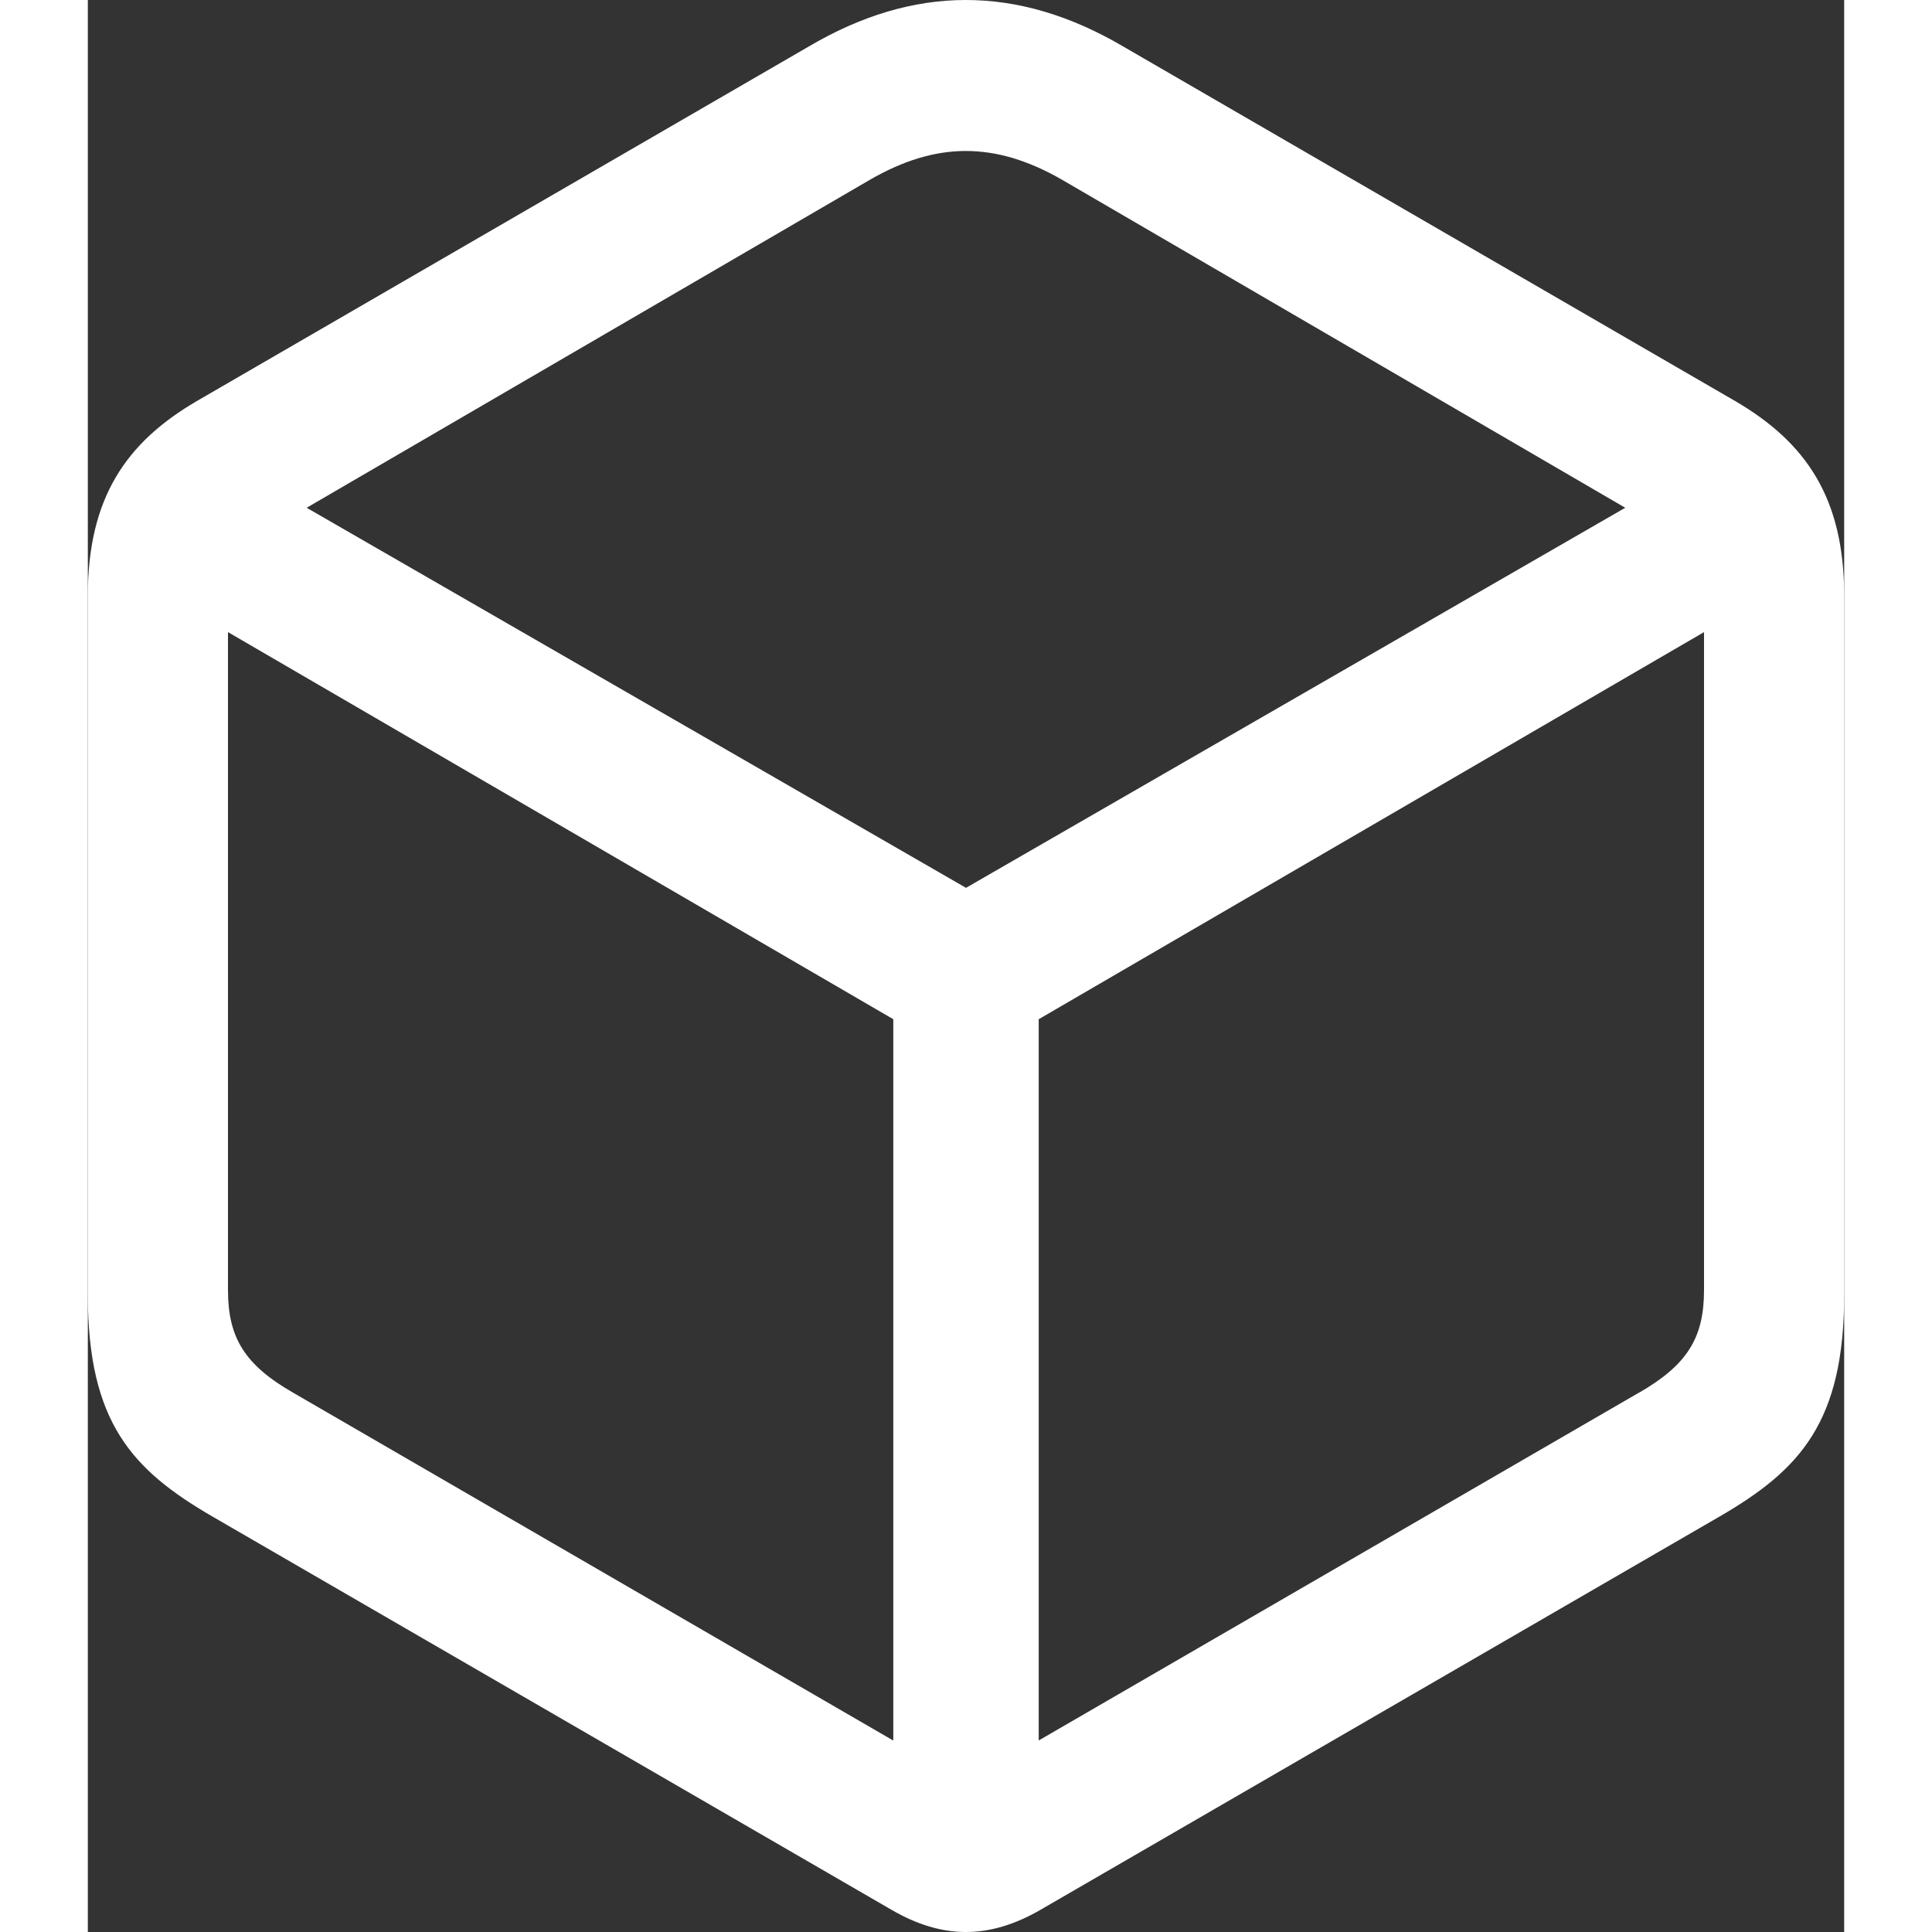 <svg
  width="22"
  height="22"
  className="absolute inset-0 m-auto"
  viewBox="0 0 20 22"
  fill="none"
  xmlns="http://www.w3.org/2000/svg"
>
  <rect x="0" y="0" width="20" height="22" fill="#333333" stroke="none"/>
  <path
    d="M1.419 17.269L9.153 21.748C9.724 22.079 10.256 22.089 10.847 21.748L18.581 17.269C19.498 16.737 20 16.195 20 14.739V6.786C20 5.672 19.567 5.039 18.759 4.567L11.793 0.531C10.581 -0.182 9.399 -0.172 8.207 0.531L1.241 4.567C0.433 5.039 0 5.672 0 6.787V14.739C0 16.195 0.502 16.737 1.419 17.269ZM10 10.11L2.492 5.782L8.906 2.047C9.655 1.615 10.325 1.605 11.094 2.047L17.507 5.782L10 10.11ZM2.345 15.863C1.783 15.542 1.596 15.23 1.596 14.688V7.198L9.172 11.606V19.82L2.345 15.863ZM17.655 15.863L10.828 19.819V11.606L18.404 7.198V14.689C18.404 15.231 18.217 15.543 17.655 15.864"
    fill="#fff"
  />
</svg>
